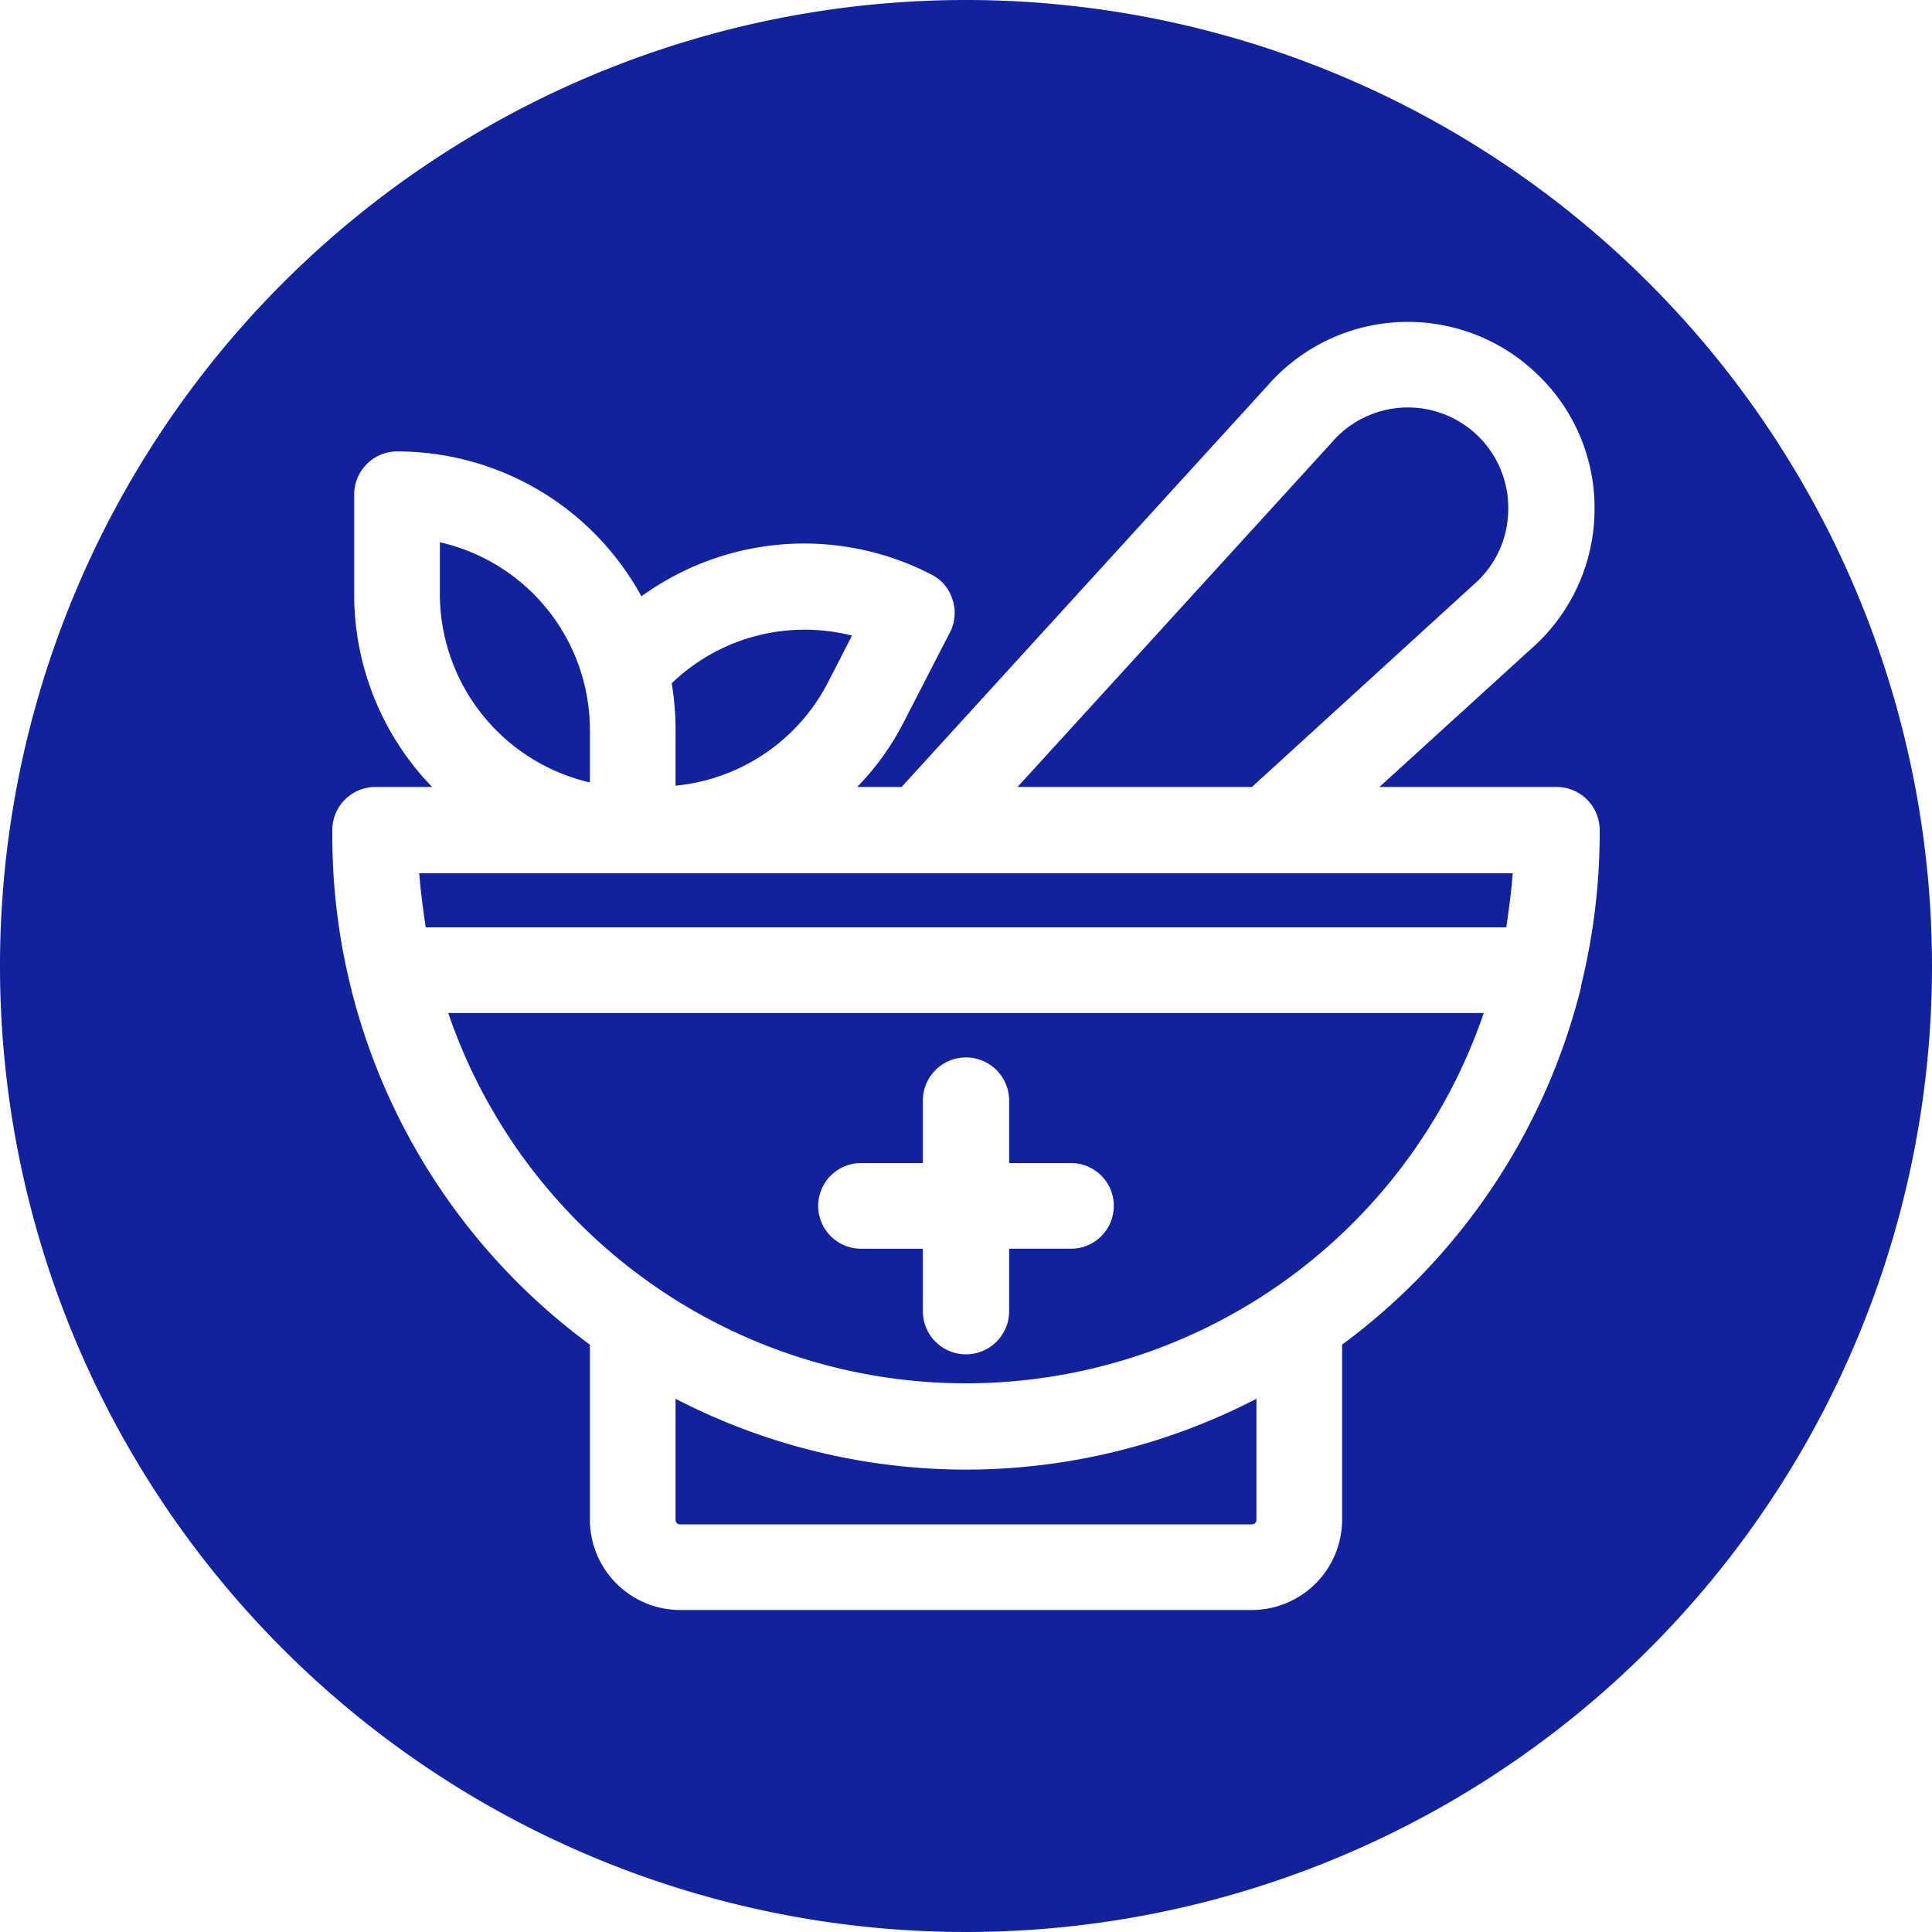 <?xml version="1.0" encoding="UTF-8" standalone="no"?><svg xmlns="http://www.w3.org/2000/svg" xmlns:xlink="http://www.w3.org/1999/xlink" data-name="Layer 3" fill="#12229d" height="30" preserveAspectRatio="xMidYMid meet" version="1" viewBox="1.0 1.0 30.0 30.0" width="30" zoomAndPan="magnify"><g id="change1_1"><path d="M7.83,10.23V9.42a2.991,2.991,0,0,1,2.33,2.91v.82A3.01,3.01,0,0,1,7.83,10.23Z" fill="inherit"/></g><g id="change1_2"><path d="M11.49,12.33a4.368,4.368,0,0,0-.06-.72A2.977,2.977,0,0,1,14.23,10.87l-.37.72a2.986,2.986,0,0,1-2.37,1.61Z" fill="inherit"/></g><g id="change1_3"><path d="M16,23.82a9.822,9.822,0,0,0,4.51-1.1V24.6a.068.068,0,0,1-.07.07H11.56a.068.068,0,0,1-.07-.07V22.72A9.823,9.823,0,0,0,16,23.82Z" fill="inherit"/></g><g id="change1_4"><path d="M7.96,16.73a8.496,8.496,0,0,0,16.08,0Zm9.67,3.66h-.96v.97a.67.67,0,0,1-1.34,0v-.97h-.96a.665.665,0,1,1,0-1.33h.96v-.97a.67.67,0,0,1,1.34,0v.97h.96a.665.665,0,1,1,0,1.33Z" fill="inherit"/></g><g id="change1_5"><path d="M20.44,13.22H16.8l4.88-5.35a1.558,1.558,0,0,1,2.74,1.02A1.551,1.551,0,0,1,23.88,10.08Z" fill="inherit"/></g><g id="change1_6"><path d="M7.51,14.56H24.49c-.02.28-.06.56-.1.84H7.61C7.57,15.12,7.53,14.84,7.51,14.56Z" fill="inherit"/></g><g id="change1_7"><path d="M16,1A15,15,0,1,0,31,16,15.005,15.005,0,0,0,16,1Zm9.84,12.98a9.979,9.979,0,0,1-.29,2.33v.02a9.856,9.856,0,0,1-3.71,5.55V24.6a1.404,1.404,0,0,1-1.4,1.4H11.56a1.404,1.404,0,0,1-1.4-1.4V21.88a9.813,9.813,0,0,1-4-7.9v-.09a.67.67,0,0,1,.67-.67h.88A4.296,4.296,0,0,1,6.5,10.23V8.67a.668.668,0,0,1,.67-.66,4.319,4.319,0,0,1,3.79,2.25,4.3,4.3,0,0,1,4.5-.34.639.639,0,0,1,.33.39.651.651,0,0,1-.04.51l-.71,1.38a4.125,4.125,0,0,1-.73,1.02H15l5.69-6.24a2.891,2.891,0,0,1,4.22-.13,2.86,2.86,0,0,1,.85,2.04A2.891,2.891,0,0,1,24.77,11.08l-2.35,2.14h2.75a.67.67,0,0,1,.67.67Z" fill="inherit"/></g></svg>